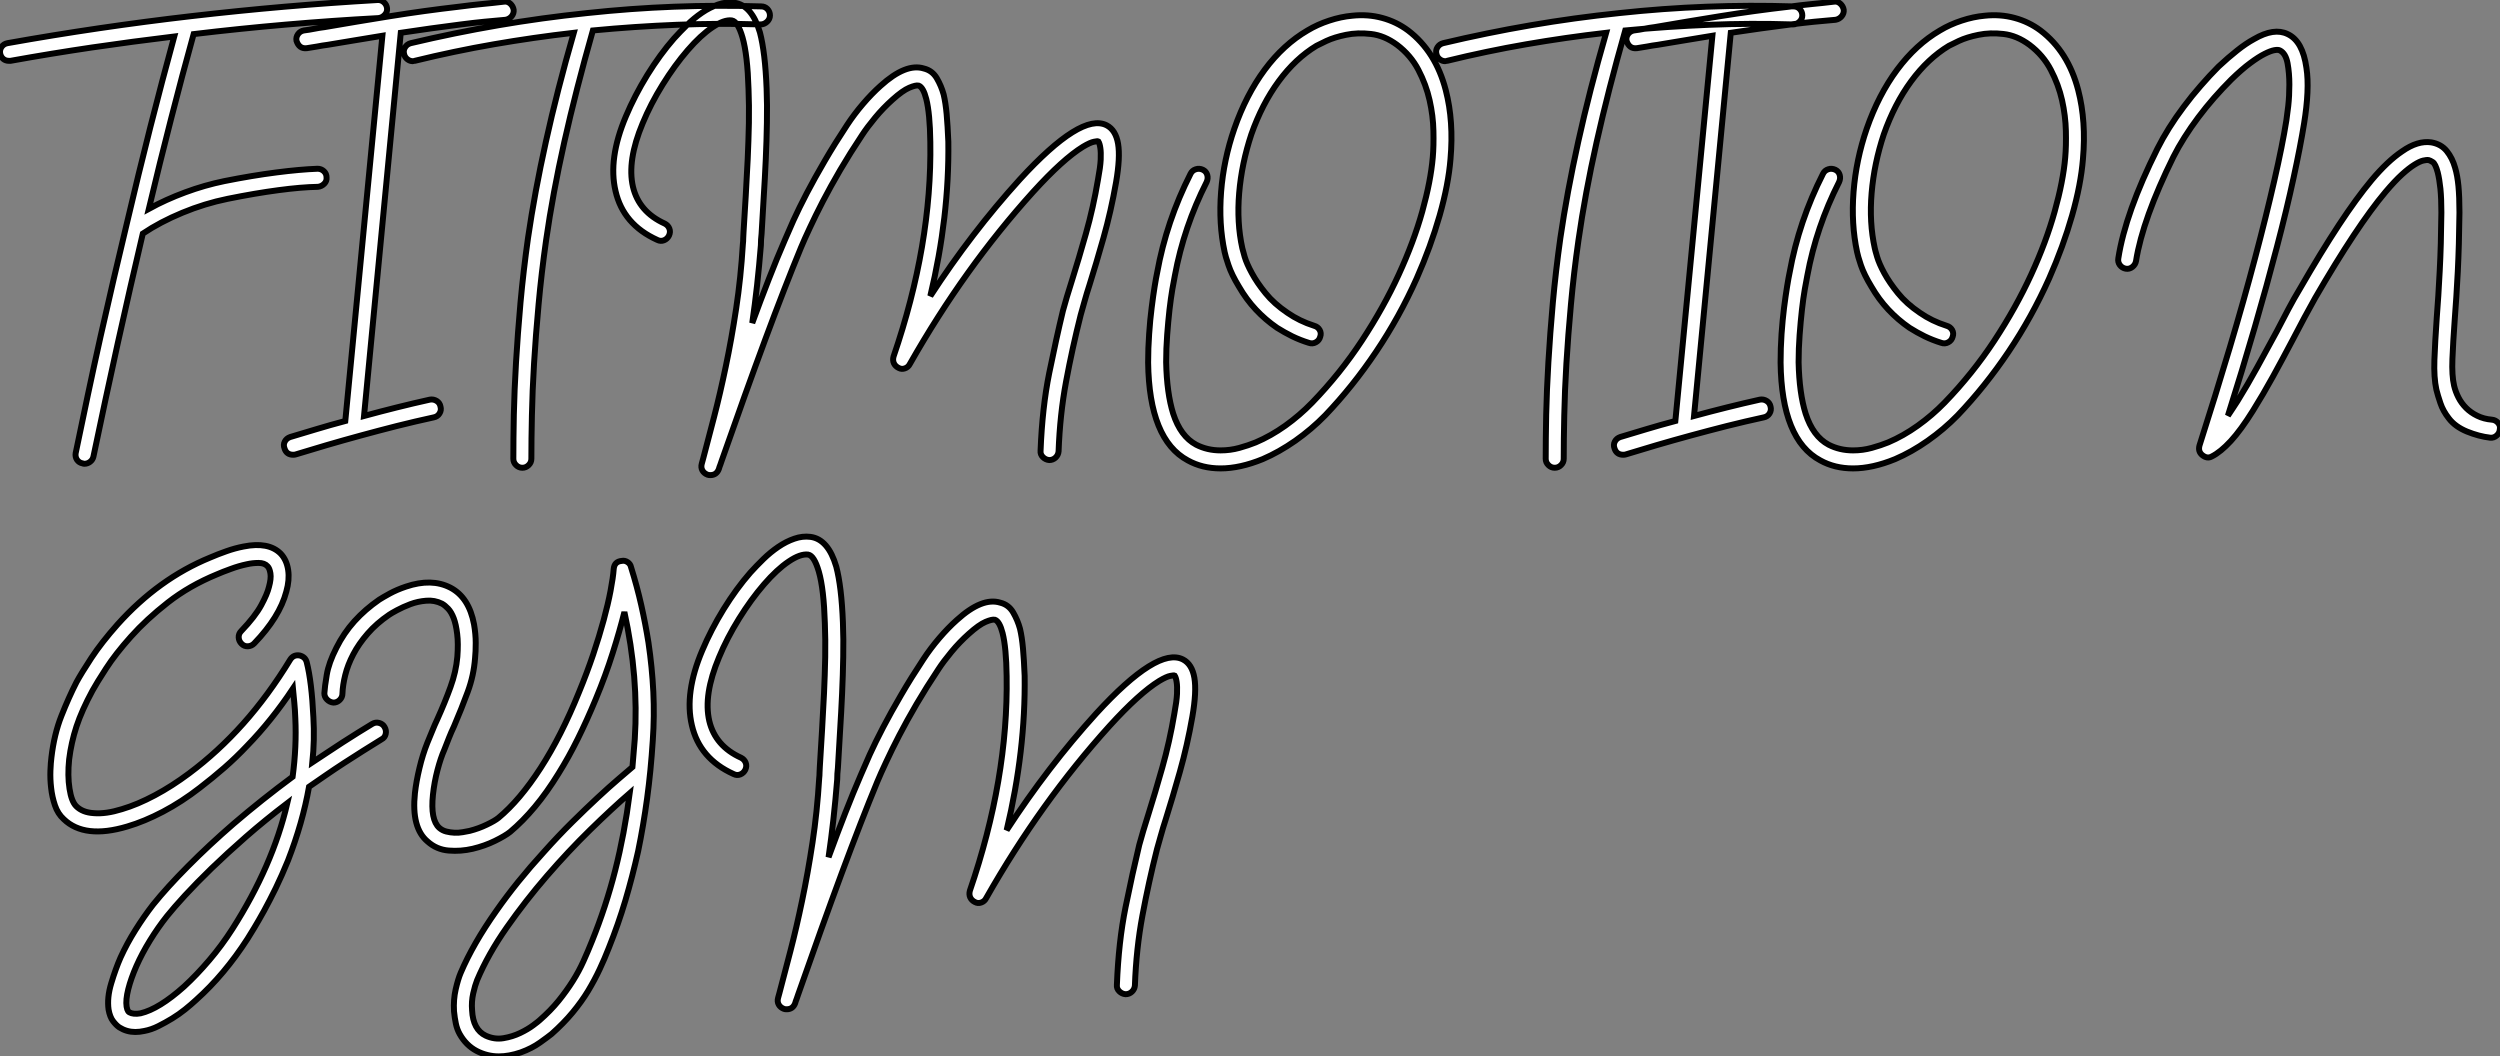 <?xml version="1.0" standalone="no"?>
<svg xmlns="http://www.w3.org/2000/svg" viewBox="-7.439 -11.641 419.042 177.068"><rect x="-7.439" y="-11.641" width="419.042" height="177.068" fill="#808080" stroke="none"/><path d="M58.52-51.69L58.52-51.69Q58.58-51.07 58.13-50.60Q57.68-50.12 57.06-50.06L57.06-50.06Q41.50-49.22 26.10-47.38L26.10-47.38Q24.19-40.49 22.32-33.18Q20.44-25.87 18.59-18.09L18.59-18.09Q21.45-19.66 24.70-20.86Q27.94-22.06 31.25-22.74L31.25-22.74Q36.01-23.69 39.96-24.19Q43.90-24.70 46.87-24.81L46.87-24.81Q47.49-24.81 47.94-24.39Q48.38-23.97 48.38-23.35L48.38-23.35Q48.44-22.74 47.99-22.29Q47.54-21.84 46.93-21.78L46.93-21.78Q44.13-21.73 40.32-21.22Q36.51-20.72 31.81-19.77L31.81-19.77Q27.94-18.98 24.22-17.44Q20.50-15.90 17.58-13.94L17.58-13.94Q15.51-5.15 13.38 4.45Q11.26 14.06 9.30 23.46L9.30 23.46Q9.18 23.97 8.76 24.30Q8.34 24.64 7.78 24.64L7.78 24.64Q7.62 24.64 7.50 24.58L7.50 24.58Q6.89 24.47 6.55 23.97Q6.22 23.46 6.33 22.85L6.33 22.85Q7.34 18.03 8.37 13.10Q9.41 8.18 10.50 3.30Q11.59-1.57 12.71-6.36Q13.83-11.14 14.90-15.62L14.90-15.62Q16.86-23.97 18.84-31.78Q20.83-39.59 22.85-46.98L22.85-46.98Q15.90-46.14 9.07-45.14Q2.24-44.13-4.59-42.90L-4.59-42.90L-4.87-42.90Q-5.43-42.90-5.82-43.23Q-6.22-43.57-6.33-44.13L-6.33-44.13Q-6.44-44.74-6.08-45.25Q-5.71-45.75-5.10-45.86L-5.10-45.86Q10.30-48.61 25.79-50.40Q41.27-52.19 56.90-53.09L56.90-53.09Q57.51-53.14 57.99-52.72Q58.46-52.30 58.52-51.69ZM79.74-51.46L79.74-51.46Q79.80-50.85 79.41-50.37Q79.02-49.90 78.40-49.78L78.40-49.78Q76.50-49.62 74.79-49.45Q73.08-49.28 70.90-49L70.90-49Q68.38-48.66 65.86-48.33Q63.34-47.99 60.82-47.60L60.82-47.60L54.66 16.63Q57.34 15.90 60.14 15.20Q62.94 14.50 65.69 13.89L65.69 13.89Q66.30 13.78 66.84 14.11Q67.37 14.45 67.48 15.06L67.48 15.06Q67.65 15.68 67.31 16.21Q66.98 16.74 66.36 16.86L66.36 16.86Q63.28 17.53 60.17 18.31Q57.06 19.10 54.10 19.91Q51.13 20.72 48.36 21.53Q45.58 22.34 43.23 23.07L43.23 23.07Q43.06 23.13 42.78 23.13L42.78 23.13Q41.66 23.13 41.33 22.06L41.33 22.06Q41.10 21.45 41.38 20.92Q41.66 20.38 42.28 20.16L42.28 20.16Q44.35 19.54 46.68 18.84Q49 18.14 51.52 17.47L51.52 17.47L57.74-47.10Q55.38-46.70 53.12-46.34Q50.85-45.98 48.55-45.58L48.55-45.58Q47.66-45.47 46.82-45.30Q45.98-45.14 45.08-45.02L45.08-45.02Q43.79-44.86 43.34-46.26L43.34-46.26Q43.23-46.87 43.60-47.38Q43.96-47.88 44.58-47.99L44.58-47.99Q45.47-48.10 46.31-48.27Q47.15-48.44 48.05-48.55L48.05-48.55Q53.54-49.50 59.14-50.40Q64.74-51.30 70.56-51.97L70.56-51.97Q72.69-52.25 74.42-52.42Q76.16-52.58 78.06-52.81L78.06-52.81Q78.68-52.92 79.16-52.50Q79.63-52.08 79.74-51.46ZM121.24-52.02L121.24-52.02Q121.86-52.02 122.28-51.58Q122.70-51.13 122.70-50.51L122.70-50.51Q122.70-49.90 122.22-49.45Q121.74-49 121.13-49L121.13-49Q114.07-49.22 107.07-48.94Q100.07-48.66 93.02-47.99L93.02-47.99Q90.16-37.91 88.23-29.29Q86.30-20.66 85.18-12.82L85.18-12.82Q84.39-7.28 83.92-2.07Q83.44 3.14 83.16 7.81Q82.88 12.49 82.80 16.55Q82.71 20.61 82.71 23.80L82.71 23.80Q82.71 24.42 82.26 24.86Q81.82 25.31 81.20 25.31L81.20 25.31Q80.58 25.31 80.14 24.86Q79.69 24.42 79.69 23.80L79.69 23.80Q79.69 20.55 79.77 16.44Q79.86 12.32 80.14 7.59Q80.42 2.86 80.89-2.41Q81.37-7.67 82.15-13.22L82.15-13.22Q83.27-20.89 85.15-29.37Q87.02-37.86 89.82-47.60L89.82-47.60Q83.05-46.82 76.41-45.67Q69.78-44.52 63.17-42.90L63.17-42.90Q63.06-42.90 63.00-42.87Q62.94-42.84 62.83-42.84L62.83-42.84Q62.33-42.84 61.91-43.18Q61.49-43.51 61.38-44.02L61.38-44.02Q61.21-44.63 61.54-45.16Q61.88-45.70 62.50-45.86L62.50-45.86Q69.83-47.60 77.17-48.86Q84.50-50.12 92.01-50.90L92.01-50.90Q99.34-51.69 106.62-51.97Q113.90-52.25 121.24-52.02ZM179.14-32.09L179.14-32.09Q180.66-31.30 181.05-29.01Q181.44-26.71 180.71-22.51L180.71-22.51Q179.87-17.70 178.61-13.24Q177.35-8.79 176.29-5.43L176.29-5.43Q175.78-3.86 175.42-2.55Q175.06-1.23 174.78-0.28L174.78-0.28Q173.38 5.26 172.34 10.84Q171.30 16.41 171.08 22.57L171.08 22.57Q171.02 23.18 170.58 23.60Q170.13 24.02 169.51 24.02L169.51 24.02Q168.90 23.97 168.45 23.52Q168 23.07 168.06 22.46L168.06 22.46Q168.34 15.23 169.51 9.44Q170.69 3.64 171.81-1.01L171.81-1.01Q172.09-2.02 172.48-3.36Q172.87-4.70 173.38-6.27L173.38-6.27Q174.44-9.63 175.67-13.97Q176.90-18.31 177.69-23.02L177.69-23.02Q178.08-25.09 178.14-26.35Q178.19-27.61 178.08-28.28L178.08-28.28Q177.97-29.06 177.74-29.40L177.74-29.40Q177.63-29.46 177.02-29.34Q176.40-29.23 175.17-28.50L175.17-28.50Q171.81-26.43 166.82-20.94L166.82-20.94Q155.29-8.18 146.16 7.90L146.16 7.90Q145.88 8.46 145.32 8.65Q144.76 8.85 144.26 8.57L144.26 8.57Q143.70 8.29 143.47 7.78Q143.25 7.28 143.42 6.66L143.42 6.66Q149.86-12.10 149.58-29.29L149.58-29.29Q149.52-34.05 148.90-36.51L148.90-36.51Q148.40-38.47 147.62-38.75L147.62-38.75Q147.17-38.86 146.05-38.39Q144.93-37.91 143.25-36.40L143.25-36.40Q141.68-35 140.34-33.38Q138.99-31.75 138.15-30.46L138.15-30.46Q136.14-27.44 134.48-24.61Q132.83-21.78 131.57-19.35Q130.31-16.91 129.39-14.92Q128.46-12.94 127.90-11.59L127.90-11.59Q125.22-5.10 121.91 3.81Q118.61 12.71 114.63 24.08L114.63 24.08Q114.52 24.47 114.38 24.81Q114.24 25.14 114.13 25.54L114.13 25.54Q113.74 26.54 112.73 26.54L112.73 26.54Q112.39 26.54 112.28 26.49L112.28 26.49Q111.66 26.26 111.38 25.76Q111.10 25.26 111.27 24.64L111.27 24.64L111.50 23.80Q112.34 20.66 113.34 16.77Q114.35 12.88 115.30 8.32Q116.26 3.75 117.04-1.40Q117.82-6.55 118.16-12.15L118.16-12.15Q118.22-12.66 118.22-13.16Q118.22-13.66 118.27-14.17L118.27-14.17Q118.44-17.14 118.64-20.24Q118.83-23.35 118.97-26.43Q119.11-29.51 119.17-32.48Q119.22-35.45 119.11-38.14L119.11-38.14Q118.94-43.90 118.10-46.82L118.10-46.82Q117.32-49.50 116.31-49.67L116.31-49.67Q115.02-49.84 113.06-48.52Q111.10-47.21 108.92-44.69L108.92-44.69Q106.74-42.17 104.72-38.92Q102.70-35.67 101.36-32.42L101.36-32.42Q98.73-26.15 99.74-21.78L99.74-21.78Q100.74-17.58 105.06-15.62L105.06-15.62Q105.62-15.34 105.84-14.78Q106.06-14.22 105.78-13.61L105.78-13.61Q105.50-13.05 104.94-12.82Q104.38-12.60 103.82-12.88L103.82-12.88Q98.11-15.46 96.82-21.06L96.82-21.06Q95.54-26.49 98.56-33.60L98.56-33.60Q100.02-37.07 102.14-40.52Q104.27-43.96 106.62-46.65L106.62-46.65Q107.63-47.77 108.81-48.92Q109.98-50.06 111.30-50.96Q112.62-51.86 113.99-52.33Q115.36-52.81 116.70-52.64L116.70-52.64Q119.67-52.25 121.02-47.66L121.02-47.66Q121.46-45.98 121.74-43.65Q122.02-41.33 122.14-38.25L122.14-38.25Q122.25-35.50 122.19-32.51Q122.14-29.51 122.00-26.38Q121.86-23.24 121.66-20.10Q121.46-16.97 121.30-13.94L121.30-13.94Q121.24-13.44 121.21-12.94Q121.18-12.43 121.18-11.98L121.18-11.98Q120.90-8.51 120.54-5.26Q120.18-2.02 119.73 1.06L119.73 1.06Q121.18-2.91 122.53-6.36Q123.87-9.80 125.16-12.77L125.16-12.77Q125.72-14.11 126.64-16.16Q127.57-18.20 128.88-20.72Q130.20-23.24 131.88-26.12Q133.56-29.01 135.63-32.14L135.63-32.14Q136.81-33.94 138.29-35.67Q139.78-37.41 141.23-38.70L141.23-38.70Q145.49-42.56 148.51-41.61L148.51-41.61Q149.91-41.27 150.67-39.98Q151.42-38.70 151.82-37.24L151.82-37.24Q152.15-35.84 152.32-33.94Q152.49-32.03 152.60-29.34L152.60-29.34Q152.77-16.80 149.58-3.47L149.58-3.47Q156.46-14.06 164.58-23.02L164.58-23.02Q174.89-34.27 179.14-32.09ZM235.98-37.97L235.98-37.97Q237.33-32.76 236.77-26.43L236.77-26.43Q236.43-22.18 234.95-16.97Q233.46-11.76 231.11-6.44L231.11-6.44Q228.20 0.06 224.31 5.85Q220.42 11.65 215.77 16.52L215.77 16.52Q213.47 18.87 210.76 20.78Q208.04 22.68 205.30 23.86L205.30 23.86Q201.49 25.42 198.24 25.42L198.24 25.42Q195.16 25.42 192.75 24.08L192.75 24.08Q186.26 20.61 186.09 7.67L186.09 7.67Q186.09 5.26 186.26 2.88Q186.42 0.50 186.68-1.51Q186.93-3.53 187.18-5.07Q187.43-6.61 187.60-7.39L187.60-7.39Q188.38-11.70 189.78-15.85Q191.18-19.99 193.20-23.97L193.20-23.97Q193.48-24.53 194.07-24.72Q194.66-24.92 195.27-24.64L195.27-24.64Q195.83-24.36 196-23.77Q196.17-23.18 195.89-22.57L195.89-22.57Q192.08-15.06 190.57-6.89L190.57-6.89Q190.40-6.10 190.15-4.62Q189.90-3.14 189.67-1.18Q189.45 0.78 189.28 3.05Q189.11 5.32 189.11 7.62L189.11 7.62Q189.22 12.82 190.29 16.24L190.29 16.24Q191.52 20.05 194.15 21.45L194.15 21.45Q196 22.40 198.24 22.40L198.24 22.40Q199.86 22.40 201.38 21.98Q202.89 21.56 204.12 21.06L204.12 21.06Q206.64 19.99 209.08 18.26Q211.51 16.52 213.58 14.39L213.58 14.39Q218.29 9.52 221.93 3.98Q225.57-1.57 228.09-7.06Q230.61-12.54 232.04-17.64Q233.46-22.74 233.80-26.71L233.80-26.71Q233.97-28.62 233.91-31.14Q233.86-33.66 233.27-36.29Q232.68-38.92 231.39-41.38Q230.10-43.85 227.81-45.58L227.81-45.58Q225.68-47.15 223.44-47.40Q221.20-47.66 219.27-47.26Q217.34-46.87 215.96-46.23Q214.59-45.58 214.31-45.42L214.31-45.42Q210.78-43.29 207.98-39.48Q205.18-35.67 203.39-30.58L203.39-30.58Q201.77-25.70 201.35-20.75Q200.93-15.79 201.88-11.48L201.88-11.48Q201.94-11.20 202.27-10.05Q202.61-8.90 203.48-7.31Q204.34-5.71 205.77-3.95Q207.20-2.18 209.44-0.67L209.44-0.67Q211.46 0.73 213.92 1.51L213.92 1.51Q214.54 1.68 214.84 2.21Q215.15 2.74 214.93 3.36L214.93 3.36Q214.76 3.98 214.20 4.28Q213.64 4.59 213.02 4.37L213.02 4.37Q211.57 3.92 210.25 3.28Q208.94 2.63 207.70 1.85L207.70 1.85Q205.74 0.50 204.15-1.20Q202.55-2.91 201.32-5.04L201.32-5.04Q200.09-7.06 199.56-8.65Q199.02-10.25 198.91-10.86L198.91-10.86Q197.90-15.57 198.32-20.94Q198.74-26.32 200.54-31.53L200.54-31.53Q202.50-37.18 205.63-41.41Q208.77-45.64 212.80-47.99L212.80-47.99Q214.48-49 216.44-49.64Q218.40-50.29 220.30-50.46L220.30-50.46Q222.94-50.74 225.32-50.09Q227.70-49.45 229.66-47.99L229.66-47.99Q234.30-44.46 235.98-37.97ZM294.28-52.02L294.28-52.02Q294.90-52.02 295.32-51.58Q295.74-51.13 295.74-50.51L295.74-50.51Q295.74-49.90 295.26-49.45Q294.78-49 294.17-49L294.17-49Q287.11-49.22 280.11-48.94Q273.11-48.66 266.06-47.99L266.06-47.99Q263.20-37.91 261.27-29.29Q259.34-20.66 258.22-12.82L258.22-12.82Q257.43-7.28 256.96-2.07Q256.48 3.14 256.20 7.81Q255.92 12.49 255.84 16.55Q255.75 20.61 255.75 23.80L255.75 23.80Q255.75 24.42 255.30 24.86Q254.86 25.31 254.24 25.31L254.24 25.31Q253.62 25.31 253.18 24.86Q252.73 24.42 252.73 23.80L252.73 23.80Q252.73 20.55 252.81 16.44Q252.90 12.32 253.18 7.59Q253.46 2.86 253.93-2.41Q254.41-7.67 255.19-13.22L255.19-13.22Q256.31-20.89 258.19-29.37Q260.06-37.86 262.86-47.60L262.86-47.60Q256.09-46.82 249.45-45.67Q242.82-44.52 236.21-42.90L236.21-42.90Q236.10-42.90 236.04-42.87Q235.98-42.84 235.87-42.84L235.87-42.84Q235.37-42.84 234.95-43.18Q234.53-43.51 234.42-44.02L234.42-44.02Q234.25-44.63 234.58-45.16Q234.92-45.70 235.54-45.86L235.54-45.86Q242.87-47.60 250.21-48.86Q257.54-50.12 265.05-50.90L265.05-50.90Q272.38-51.69 279.66-51.97Q286.94-52.25 294.28-52.02ZM302.68-51.46L302.68-51.46Q302.74-50.85 302.34-50.37Q301.95-49.90 301.34-49.78L301.34-49.78Q299.43-49.62 297.72-49.45Q296.02-49.28 293.83-49L293.83-49Q291.31-48.66 288.79-48.33Q286.27-47.99 283.75-47.60L283.75-47.60L277.59 16.63Q280.28 15.90 283.08 15.20Q285.88 14.50 288.62 13.89L288.62 13.89Q289.24 13.78 289.77 14.11Q290.30 14.45 290.42 15.06L290.42 15.06Q290.58 15.68 290.25 16.21Q289.91 16.74 289.30 16.86L289.30 16.86Q286.22 17.53 283.11 18.31Q280 19.10 277.03 19.91Q274.06 20.72 271.29 21.53Q268.52 22.34 266.17 23.07L266.17 23.07Q266 23.13 265.72 23.13L265.72 23.13Q264.60 23.13 264.26 22.06L264.26 22.06Q264.04 21.45 264.32 20.92Q264.60 20.38 265.22 20.16L265.22 20.16Q267.29 19.54 269.61 18.84Q271.94 18.14 274.46 17.47L274.46 17.47L280.67-47.10Q278.32-46.70 276.05-46.34Q273.78-45.98 271.49-45.58L271.49-45.58Q270.59-45.47 269.75-45.30Q268.91-45.14 268.02-45.02L268.02-45.02Q266.73-44.86 266.28-46.26L266.28-46.26Q266.17-46.87 266.53-47.38Q266.90-47.88 267.51-47.99L267.51-47.99Q268.41-48.10 269.25-48.27Q270.09-48.44 270.98-48.55L270.98-48.55Q276.47-49.50 282.07-50.40Q287.67-51.30 293.50-51.97L293.50-51.97Q295.62-52.25 297.36-52.42Q299.10-52.58 301-52.81L301-52.81Q301.62-52.92 302.09-52.50Q302.57-52.08 302.68-51.46ZM341.99-37.97L341.99-37.97Q343.34-32.76 342.78-26.43L342.78-26.43Q342.44-22.18 340.96-16.97Q339.47-11.76 337.12-6.44L337.12-6.44Q334.21 0.06 330.32 5.85Q326.42 11.65 321.78 16.52L321.78 16.52Q319.48 18.87 316.76 20.78Q314.05 22.68 311.30 23.86L311.30 23.86Q307.50 25.42 304.25 25.42L304.25 25.42Q301.17 25.42 298.76 24.08L298.76 24.08Q292.26 20.61 292.10 7.67L292.10 7.67Q292.10 5.26 292.26 2.88Q292.43 0.50 292.68-1.51Q292.94-3.53 293.19-5.07Q293.44-6.61 293.61-7.39L293.61-7.39Q294.39-11.70 295.79-15.85Q297.19-19.99 299.21-23.97L299.21-23.97Q299.49-24.53 300.08-24.72Q300.66-24.92 301.28-24.64L301.28-24.64Q301.84-24.36 302.01-23.77Q302.18-23.18 301.90-22.57L301.90-22.57Q298.09-15.06 296.58-6.89L296.58-6.89Q296.41-6.10 296.16-4.62Q295.90-3.14 295.68-1.18Q295.46 0.78 295.29 3.05Q295.12 5.32 295.12 7.62L295.12 7.62Q295.23 12.82 296.30 16.24L296.30 16.24Q297.53 20.05 300.16 21.45L300.16 21.45Q302.01 22.40 304.25 22.40L304.25 22.40Q305.87 22.40 307.38 21.98Q308.90 21.56 310.13 21.06L310.13 21.06Q312.65 19.99 315.08 18.26Q317.52 16.52 319.59 14.39L319.59 14.39Q324.30 9.52 327.94 3.98Q331.58-1.57 334.10-7.06Q336.62-12.54 338.04-17.64Q339.47-22.74 339.81-26.71L339.81-26.71Q339.98-28.62 339.92-31.14Q339.86-33.66 339.28-36.29Q338.69-38.92 337.40-41.38Q336.11-43.85 333.82-45.58L333.82-45.58Q331.69-47.15 329.45-47.40Q327.21-47.66 325.28-47.26Q323.34-46.87 321.97-46.23Q320.60-45.58 320.32-45.42L320.32-45.42Q316.79-43.29 313.99-39.48Q311.19-35.67 309.40-30.58L309.40-30.58Q307.78-25.70 307.36-20.75Q306.94-15.79 307.89-11.48L307.89-11.48Q307.94-11.20 308.28-10.05Q308.62-8.90 309.48-7.31Q310.35-5.71 311.78-3.95Q313.21-2.18 315.45-0.67L315.45-0.67Q317.46 0.73 319.93 1.51L319.93 1.51Q320.54 1.68 320.85 2.21Q321.16 2.74 320.94 3.36L320.94 3.36Q320.77 3.98 320.21 4.28Q319.65 4.59 319.03 4.37L319.03 4.37Q317.58 3.92 316.26 3.28Q314.94 2.63 313.71 1.85L313.71 1.85Q311.75 0.50 310.16-1.20Q308.56-2.91 307.33-5.04L307.33-5.04Q306.10-7.06 305.56-8.65Q305.03-10.25 304.92-10.86L304.92-10.86Q303.91-15.57 304.33-20.94Q304.75-26.32 306.54-31.53L306.54-31.53Q308.50-37.18 311.64-41.41Q314.78-45.64 318.81-47.99L318.81-47.99Q320.49-49 322.45-49.64Q324.41-50.29 326.31-50.46L326.31-50.46Q328.94-50.74 331.32-50.09Q333.70-49.45 335.66-47.99L335.66-47.99Q340.31-44.46 341.99-37.97ZM411.32 17.25L411.32 17.25Q411.94 17.30 412.36 17.78Q412.78 18.26 412.66 18.87L412.66 18.87Q412.61 19.49 412.13 19.91Q411.66 20.33 411.04 20.27L411.04 20.27Q409.14 20.05 407.15 19.24Q405.16 18.42 404.10 17.02L404.10 17.02Q403.14 15.79 402.70 14.48Q402.25 13.16 402.02 12.21L402.02 12.21Q401.58 10.19 401.69 7.22Q401.80 4.26 402.08 0.22L402.08 0.22Q402.36-3.30 402.58-7.67Q402.81-12.04 402.86-17.47L402.86-17.47Q402.86-19.82 402.70-21.45Q402.53-23.07 402.25-24.19L402.25-24.19Q401.86-25.65 401.41-25.93Q400.96-26.21 400.74-26.26L400.74-26.26Q400.40-26.32 399.81-26.18Q399.22-26.04 398.33-25.48Q397.43-24.92 396.26-23.86Q395.08-22.79 393.51-20.94L393.51-20.94Q388.70-15.23 381.70-3.14L381.70-3.14Q380.86-1.62 379.90 0.14Q378.95 1.90 377.94 3.86L377.94 3.86Q376.32 6.94 374.64 10.00Q372.96 13.05 371.28 15.74L371.28 15.74Q369.26 18.98 367.56 20.83Q365.85 22.68 364.39 23.41L364.39 23.41Q363.61 23.86 362.77 23.18L362.77 23.18Q362.04 22.57 362.32 21.56L362.32 21.56Q365.01 13.16 367.39 5.18Q369.77-2.80 371.64-9.88Q373.52-16.97 374.86-22.85Q376.21-28.73 376.88-32.93L376.88-32.93Q376.99-33.60 377.19-35.31Q377.38-37.02 377.38-38.92Q377.38-40.82 377.08-42.48Q376.77-44.13 375.82-44.63L375.82-44.63Q375.54-44.80 374.89-44.69Q374.25-44.58 373.24-44.07Q372.23-43.57 370.83-42.53Q369.43-41.50 367.64-39.76L367.64-39.76Q366.18-38.30 364.78-36.71Q363.38-35.11 362.12-33.43Q360.86-31.75 359.80-30.07Q358.74-28.39 357.95-26.82L357.95-26.82Q355.38-21.62 353.81-17.25Q352.24-12.88 351.68-9.35L351.68-9.35Q351.57-8.74 351.06-8.34Q350.56-7.95 349.94-8.06L349.94-8.06Q349.33-8.18 348.96-8.68Q348.60-9.18 348.71-9.80L348.71-9.80Q349.89-17.42 355.26-28.17L355.26-28.17Q356.10-29.85 357.22-31.64Q358.34-33.43 359.69-35.22Q361.03-37.02 362.52-38.72Q364.00-40.43 365.51-41.94L365.51-41.94Q367.14-43.46 368.62-44.63Q370.10-45.81 371.45-46.54L371.45-46.54Q374.81-48.50 377.10-47.38L377.10-47.38Q379.62-46.20 380.24-41.72L380.24-41.72Q380.52-39.93 380.41-37.55Q380.30-35.17 379.85-32.42L379.85-32.42Q379.23-28.56 378.08-23.27Q376.94-17.98 375.28-11.65Q373.63-5.32 371.56 1.82Q369.49 8.96 367.08 16.58L367.08 16.58Q367.47 16.02 367.86 15.40Q368.26 14.78 368.70 14.11L368.70 14.11Q370.33 11.48 371.98 8.48Q373.63 5.49 375.26 2.46L375.26 2.46Q376.26 0.50 377.22-1.29Q378.17-3.08 379.12-4.65L379.12-4.65Q382.70-10.86 385.67-15.37Q388.64-19.88 391.16-22.90L391.16-22.90Q393.85-26.10 396.26-27.72L396.26-27.72Q398.89-29.57 401.18-29.23L401.18-29.23Q402.81-28.95 403.76-27.78Q404.71-26.60 405.16-24.98L405.16-24.98Q405.55-23.69 405.72-21.90Q405.89-20.10 405.89-17.47L405.89-17.47Q405.83-11.98 405.61-7.56Q405.38-3.14 405.10 0.45L405.10 0.45Q404.82 4.31 404.71 7.08Q404.60 9.86 404.99 11.54L404.99 11.54Q405.22 12.54 405.72 13.52Q406.22 14.50 407.01 15.29Q407.79 16.07 408.88 16.60Q409.98 17.14 411.32 17.25Z" fill="white" stroke="black" transform="translate(0 0) scale(1 1) translate(-1.083 41.454)"/><path d="M57.90-20.78L57.90-20.78Q58.24-20.22 58.10-19.60Q57.96-18.98 57.40-18.70L57.40-18.70Q55.94-17.81 54.35-16.80Q52.75-15.79 51.16-14.76Q49.56-13.72 48.05-12.68Q46.54-11.65 45.25-10.75L45.25-10.75Q44.18-4.70 41.72 1.62L41.72 1.62Q40.71 4.09 39.68 6.22Q38.64 8.34 37.72 10.02Q36.79 11.70 36.06 12.91Q35.34 14.11 34.94 14.73L34.94 14.73Q31.08 20.72 26.32 24.98L26.32 24.98Q25.48 25.76 24.47 26.57Q23.46 27.38 22.32 28.08Q21.17 28.78 19.99 29.37Q18.82 29.96 17.64 30.18L17.64 30.18Q16.86 30.35 16.13 30.35L16.13 30.35Q14.67 30.35 13.44 29.57L13.44 29.57Q12.94 29.23 12.40 28.53Q11.87 27.83 11.65 26.60L11.65 26.60Q11.37 24.58 12.10 22.18Q12.82 19.77 13.66 17.86L13.66 17.86Q14.73 15.51 16.16 13.24Q17.58 10.98 19.10 9.02L19.10 9.02Q21.45 6.10 24.95 2.58Q28.45-0.95 32.59-4.54L32.59-4.54Q37.35-8.62 42.50-12.43L42.50-12.43Q43.18-17.53 42.95-22.23L42.95-22.23Q42.90-23.63 42.78-24.86Q42.67-26.10 42.56-27.22L42.56-27.22Q40.77-24.53 38.86-22.15Q36.96-19.77 34.89-17.64L34.89-17.64Q33.04-15.68 31.05-13.94Q29.06-12.21 26.94-10.58L26.94-10.58Q23.91-8.23 20.78-6.58Q17.64-4.93 14.78-4.09L14.78-4.09Q7.62-1.96 4.14-5.32L4.14-5.32Q3.14-6.22 2.66-7.64Q2.18-9.07 2.02-10.56Q1.85-12.04 1.90-13.44Q1.96-14.84 2.07-15.68L2.07-15.68Q2.52-19.54 3.75-22.65Q4.98-25.76 6.27-28.28L6.27-28.28Q7.06-29.74 8.76-32.34Q10.47-34.94 13.16-37.97L13.16-37.97Q20.05-45.64 28.67-49.17L28.67-49.17Q29.96-49.73 31.39-50.23Q32.82-50.74 34.27-51.02L34.27-51.02Q38.47-51.86 40.49-49.84L40.49-49.84Q41.50-48.78 41.75-47.10Q42-45.42 41.44-43.46L41.44-43.46Q40.32-39.20 36.06-34.78L36.06-34.78Q35.62-34.33 35-34.30Q34.38-34.27 33.94-34.72L33.94-34.72Q33.49-35.17 33.46-35.78Q33.43-36.40 33.88-36.85L33.88-36.85Q36.23-39.31 37.24-41.19Q38.25-43.06 38.53-44.24L38.53-44.24Q38.92-45.64 38.78-46.51Q38.64-47.38 38.30-47.71L38.30-47.71Q37.80-48.27 36.79-48.27Q35.78-48.27 34.83-48.05L34.83-48.05Q33.49-47.77 32.12-47.26Q30.74-46.76 29.85-46.37L29.85-46.37Q25.20-44.46 21.59-41.64Q17.98-38.81 15.40-35.92Q12.82-33.04 11.23-30.58Q9.63-28.11 8.96-26.88L8.96-26.88Q7.17-23.58 6.27-20.86Q5.38-18.14 5.04-15.34L5.04-15.34Q4.76-12.60 5.10-10.44Q5.43-8.29 6.22-7.50L6.22-7.50Q7.28-6.44 9.18-6.33L9.18-6.33Q11.20-6.16 13.89-7L13.89-7Q16.52-7.78 19.40-9.32Q22.29-10.86 25.14-12.99L25.14-12.99Q30.02-16.63 34.22-21.34Q38.42-26.04 42.11-32.09L42.11-32.09Q42.67-32.93 43.68-32.76L43.68-32.76Q44.13-32.65 44.44-32.37Q44.74-32.09 44.86-31.64L44.86-31.64Q45.70-28.34 45.98-22.40L45.98-22.40Q46.20-18.59 45.81-14.84L45.81-14.84Q46.93-15.57 48.22-16.44Q49.50-17.30 50.85-18.17Q52.19-19.04 53.45-19.82Q54.71-20.61 55.83-21.28L55.83-21.28Q56.39-21.62 57.01-21.45Q57.62-21.28 57.90-20.78ZM32.42 13.05L32.42 13.05Q35.78 7.78 38.08 2.52Q40.38-2.74 41.61-8.01L41.61-8.01Q37.86-5.15 34.66-2.35Q31.47 0.45 28.92 2.91Q26.38 5.38 24.47 7.45Q22.57 9.52 21.45 10.92L21.45 10.92Q19.94 12.82 18.59 15.01Q17.25 17.19 16.32 19.29Q15.40 21.39 14.95 23.18Q14.50 24.98 14.67 26.10L14.67 26.10Q14.78 26.66 14.90 26.82Q15.01 26.99 15.12 27.05L15.12 27.05Q15.79 27.44 17.02 27.22L17.02 27.22Q20.10 26.49 24.30 22.74L24.30 22.74Q26.43 20.78 28.53 18.31Q30.63 15.85 32.42 13.05ZM102.14-34.94L102.14-34.94Q102.76-30.74 102.96-26.66Q103.15-22.57 102.87-18.54L102.87-18.54Q102.54-13.38 101.92-8.82Q101.30-4.26 100.41 0.06L100.41 0.06Q99.46 4.31 98.28 8.29Q97.10 12.26 95.48 16.30L95.48 16.30Q94.81 18.03 93.97 19.82Q93.13 21.62 92.04 23.44Q90.94 25.26 89.43 27.08Q87.92 28.90 85.90 30.69L85.90 30.69Q85.34 31.14 83.97 32.12Q82.60 33.10 80.75 33.77L80.75 33.77Q78.79 34.44 77.06 34.44L77.06 34.44Q75.10 34.44 73.33 33.52Q71.57 32.59 70.50 30.69L70.50 30.69Q70.06 29.90 69.86 28.95Q69.66 28 69.55 26.88L69.55 26.88Q69.44 24.92 69.83 23.21Q70.22 21.50 70.67 20.44L70.67 20.44Q72.74 15.57 76.66 10.02L76.66 10.02Q78.34 7.62 80.33 5.15Q82.32 2.69 84.62 0.17L84.62 0.17Q87.02-2.52 89.35-4.82Q91.67-7.11 93.63-8.93Q95.59-10.75 97.10-12.04Q98.62-13.33 99.46-14.06L99.46-14.06Q99.57-15.18 99.65-16.35Q99.74-17.53 99.85-18.76L99.85-18.76Q100.52-29.06 98.11-40.04L98.11-40.04Q97.33-36.90 96.15-33.18Q94.98-29.46 93.30-25.42L93.30-25.42Q91.84-21.90 90.30-18.79Q88.76-15.68 87.08-12.99L87.08-12.99Q85.12-9.80 83.10-7.39Q81.09-4.98 78.96-3.19L78.96-3.19Q78.12-2.52 76.41-1.68Q74.70-0.84 72.69-0.36Q70.67 0.11 68.66-0.06Q66.64-0.22 65.13-1.57L65.13-1.57Q62.38-3.86 63-9.69L63-9.69Q63.22-11.65 63.76-13.89Q64.29-16.13 65.07-18.09L65.07-18.09Q65.52-19.15 65.91-20.13Q66.30-21.11 66.75-22.06L66.75-22.06Q68.04-24.92 68.96-27.47Q69.89-30.02 70.11-32.54L70.11-32.54Q70.28-34.78 70.08-36.37Q69.89-37.97 69.50-39.00Q69.10-40.04 68.57-40.60Q68.04-41.16 67.54-41.44L67.54-41.44Q66.30-42.06 64.90-41.94Q63.50-41.83 62.24-41.36Q60.98-40.88 60.00-40.35Q59.02-39.82 58.69-39.59L58.69-39.59Q56.56-38.14 55.08-36.43Q53.59-34.72 52.67-32.96Q51.74-31.19 51.32-29.48Q50.90-27.78 50.85-26.38L50.85-26.38Q50.85-25.76 50.40-25.31Q49.95-24.86 49.34-24.86L49.34-24.86Q48.72-24.92 48.27-25.37Q47.82-25.82 47.82-26.43L47.82-26.43Q47.88-27.50 48.22-29.51Q48.55-31.53 49.84-34.05L49.84-34.05Q51.07-36.51 52.86-38.50Q54.66-40.49 57.01-42.11L57.01-42.11Q57.62-42.50 58.80-43.15Q59.98-43.79 61.49-44.30L61.49-44.30Q65.80-45.75 68.94-44.13L68.94-44.13Q72.07-42.50 72.91-37.97L72.91-37.97Q73.19-36.34 73.19-34.86Q73.19-33.38 73.08-32.31L73.08-32.31Q72.86-29.40 71.85-26.66Q70.84-23.91 69.55-20.89L69.55-20.89Q69.10-19.94 68.71-18.96Q68.32-17.98 67.93-16.97L67.93-16.97Q67.31-15.57 66.78-13.55Q66.25-11.54 66.02-9.41L66.02-9.41Q65.58-5.21 67.09-3.86L67.09-3.86Q67.59-3.42 68.26-3.25Q68.94-3.08 69.64-3.05Q70.34-3.02 71.01-3.14Q71.68-3.25 72.18-3.36L72.18-3.36Q73.70-3.75 75.04-4.40Q76.38-5.04 77-5.54L77-5.54Q80.58-8.51 84.06-13.89Q87.53-19.26 90.50-26.60L90.50-26.60Q91.84-29.85 92.88-32.93Q93.91-36.01 94.64-38.70Q95.37-41.38 95.79-43.60Q96.21-45.81 96.32-47.26L96.32-47.26Q96.43-48.50 97.66-48.61L97.66-48.61Q98.17-48.72 98.64-48.41Q99.12-48.10 99.23-47.54L99.23-47.54Q100.24-44.30 100.94-41.19Q101.64-38.08 102.14-34.94ZM92.68 15.12L92.68 15.12Q95.03 9.30 96.57 3.25Q98.11-2.80 99.01-9.69L99.01-9.69Q96.04-7.11 92.37-3.53Q88.70 0.06 85.12 4.20Q81.54 8.34 78.40 12.82Q75.26 17.30 73.42 21.67L73.42 21.67Q73.08 22.51 72.77 23.88Q72.46 25.26 72.58 26.71L72.58 26.71Q72.74 29.96 74.87 30.97L74.87 30.97Q76.33 31.64 77.84 31.39Q79.35 31.14 80.64 30.52Q81.93 29.90 82.82 29.23Q83.72 28.56 83.89 28.39L83.89 28.39Q85.74 26.77 87.08 25.12Q88.42 23.46 89.46 21.81Q90.50 20.16 91.25 18.48Q92.01 16.80 92.68 15.12ZM191.74-32.09L191.74-32.09Q193.26-31.30 193.65-29.01Q194.04-26.71 193.31-22.51L193.31-22.51Q192.47-17.70 191.21-13.24Q189.95-8.79 188.89-5.43L188.89-5.43Q188.38-3.86 188.02-2.55Q187.66-1.23 187.38-0.28L187.38-0.28Q185.98 5.26 184.94 10.84Q183.90 16.41 183.68 22.57L183.68 22.57Q183.62 23.18 183.18 23.60Q182.73 24.02 182.11 24.02L182.11 24.02Q181.50 23.97 181.05 23.52Q180.60 23.07 180.66 22.46L180.66 22.46Q180.94 15.23 182.11 9.44Q183.29 3.64 184.41-1.01L184.41-1.01Q184.69-2.02 185.08-3.36Q185.47-4.70 185.98-6.27L185.98-6.27Q187.04-9.63 188.27-13.97Q189.50-18.31 190.29-23.02L190.29-23.02Q190.68-25.09 190.74-26.35Q190.79-27.61 190.68-28.28L190.68-28.28Q190.57-29.06 190.34-29.40L190.34-29.40Q190.23-29.46 189.62-29.34Q189-29.23 187.77-28.50L187.77-28.50Q184.41-26.43 179.42-20.94L179.42-20.94Q167.89-8.18 158.76 7.90L158.76 7.90Q158.48 8.46 157.92 8.65Q157.36 8.85 156.86 8.57L156.86 8.57Q156.30 8.29 156.07 7.78Q155.85 7.28 156.02 6.66L156.02 6.66Q162.46-12.10 162.18-29.29L162.18-29.29Q162.12-34.05 161.50-36.51L161.50-36.51Q161-38.47 160.22-38.75L160.22-38.75Q159.77-38.86 158.65-38.39Q157.53-37.91 155.85-36.40L155.85-36.40Q154.28-35 152.94-33.38Q151.59-31.75 150.75-30.46L150.75-30.46Q148.74-27.44 147.08-24.61Q145.43-21.78 144.17-19.35Q142.91-16.91 141.99-14.92Q141.06-12.94 140.50-11.59L140.50-11.59Q137.82-5.10 134.51 3.81Q131.21 12.71 127.23 24.08L127.23 24.08Q127.12 24.47 126.98 24.81Q126.84 25.14 126.73 25.54L126.73 25.54Q126.34 26.54 125.33 26.54L125.33 26.54Q124.99 26.54 124.88 26.49L124.88 26.49Q124.26 26.26 123.98 25.76Q123.70 25.26 123.87 24.64L123.87 24.64L124.10 23.80Q124.94 20.66 125.94 16.77Q126.95 12.88 127.90 8.32Q128.86 3.75 129.64-1.40Q130.42-6.55 130.76-12.15L130.76-12.15Q130.82-12.66 130.82-13.16Q130.82-13.66 130.87-14.17L130.87-14.17Q131.04-17.14 131.24-20.24Q131.43-23.35 131.57-26.43Q131.71-29.51 131.77-32.48Q131.82-35.45 131.71-38.14L131.71-38.14Q131.54-43.90 130.70-46.82L130.70-46.82Q129.92-49.50 128.91-49.67L128.91-49.67Q127.62-49.84 125.66-48.52Q123.70-47.21 121.52-44.69L121.52-44.69Q119.34-42.17 117.32-38.92Q115.30-35.67 113.96-32.42L113.96-32.42Q111.33-26.15 112.34-21.78L112.34-21.78Q113.34-17.58 117.66-15.62L117.66-15.62Q118.22-15.34 118.44-14.78Q118.66-14.22 118.38-13.61L118.38-13.61Q118.10-13.05 117.54-12.82Q116.98-12.60 116.42-12.88L116.42-12.88Q110.71-15.46 109.42-21.06L109.42-21.06Q108.14-26.49 111.16-33.60L111.16-33.60Q112.62-37.07 114.74-40.52Q116.87-43.96 119.22-46.65L119.22-46.65Q120.23-47.77 121.41-48.92Q122.58-50.06 123.90-50.96Q125.22-51.86 126.59-52.33Q127.96-52.81 129.30-52.64L129.30-52.64Q132.27-52.25 133.62-47.66L133.62-47.66Q134.06-45.98 134.34-43.65Q134.62-41.33 134.74-38.25L134.74-38.25Q134.85-35.50 134.79-32.51Q134.74-29.51 134.60-26.38Q134.46-23.24 134.26-20.10Q134.06-16.97 133.90-13.94L133.90-13.94Q133.84-13.44 133.81-12.94Q133.78-12.43 133.78-11.98L133.78-11.98Q133.50-8.51 133.14-5.26Q132.78-2.02 132.33 1.06L132.33 1.06Q133.78-2.91 135.13-6.36Q136.47-9.80 137.76-12.77L137.76-12.77Q138.32-14.11 139.24-16.16Q140.17-18.20 141.48-20.72Q142.80-23.24 144.48-26.12Q146.16-29.01 148.23-32.14L148.23-32.14Q149.41-33.94 150.89-35.67Q152.38-37.41 153.83-38.70L153.83-38.70Q158.09-42.56 161.11-41.61L161.11-41.61Q162.51-41.27 163.27-39.98Q164.02-38.70 164.42-37.24L164.42-37.24Q164.75-35.84 164.92-33.94Q165.09-32.03 165.20-29.34L165.20-29.34Q165.37-16.80 162.18-3.47L162.18-3.47Q169.06-14.06 177.18-23.02L177.18-23.02Q187.49-34.27 191.74-32.09Z" fill="white" stroke="black" transform="translate(0 89.6) scale(1 1) translate(-0.89 41.387)"/></svg>